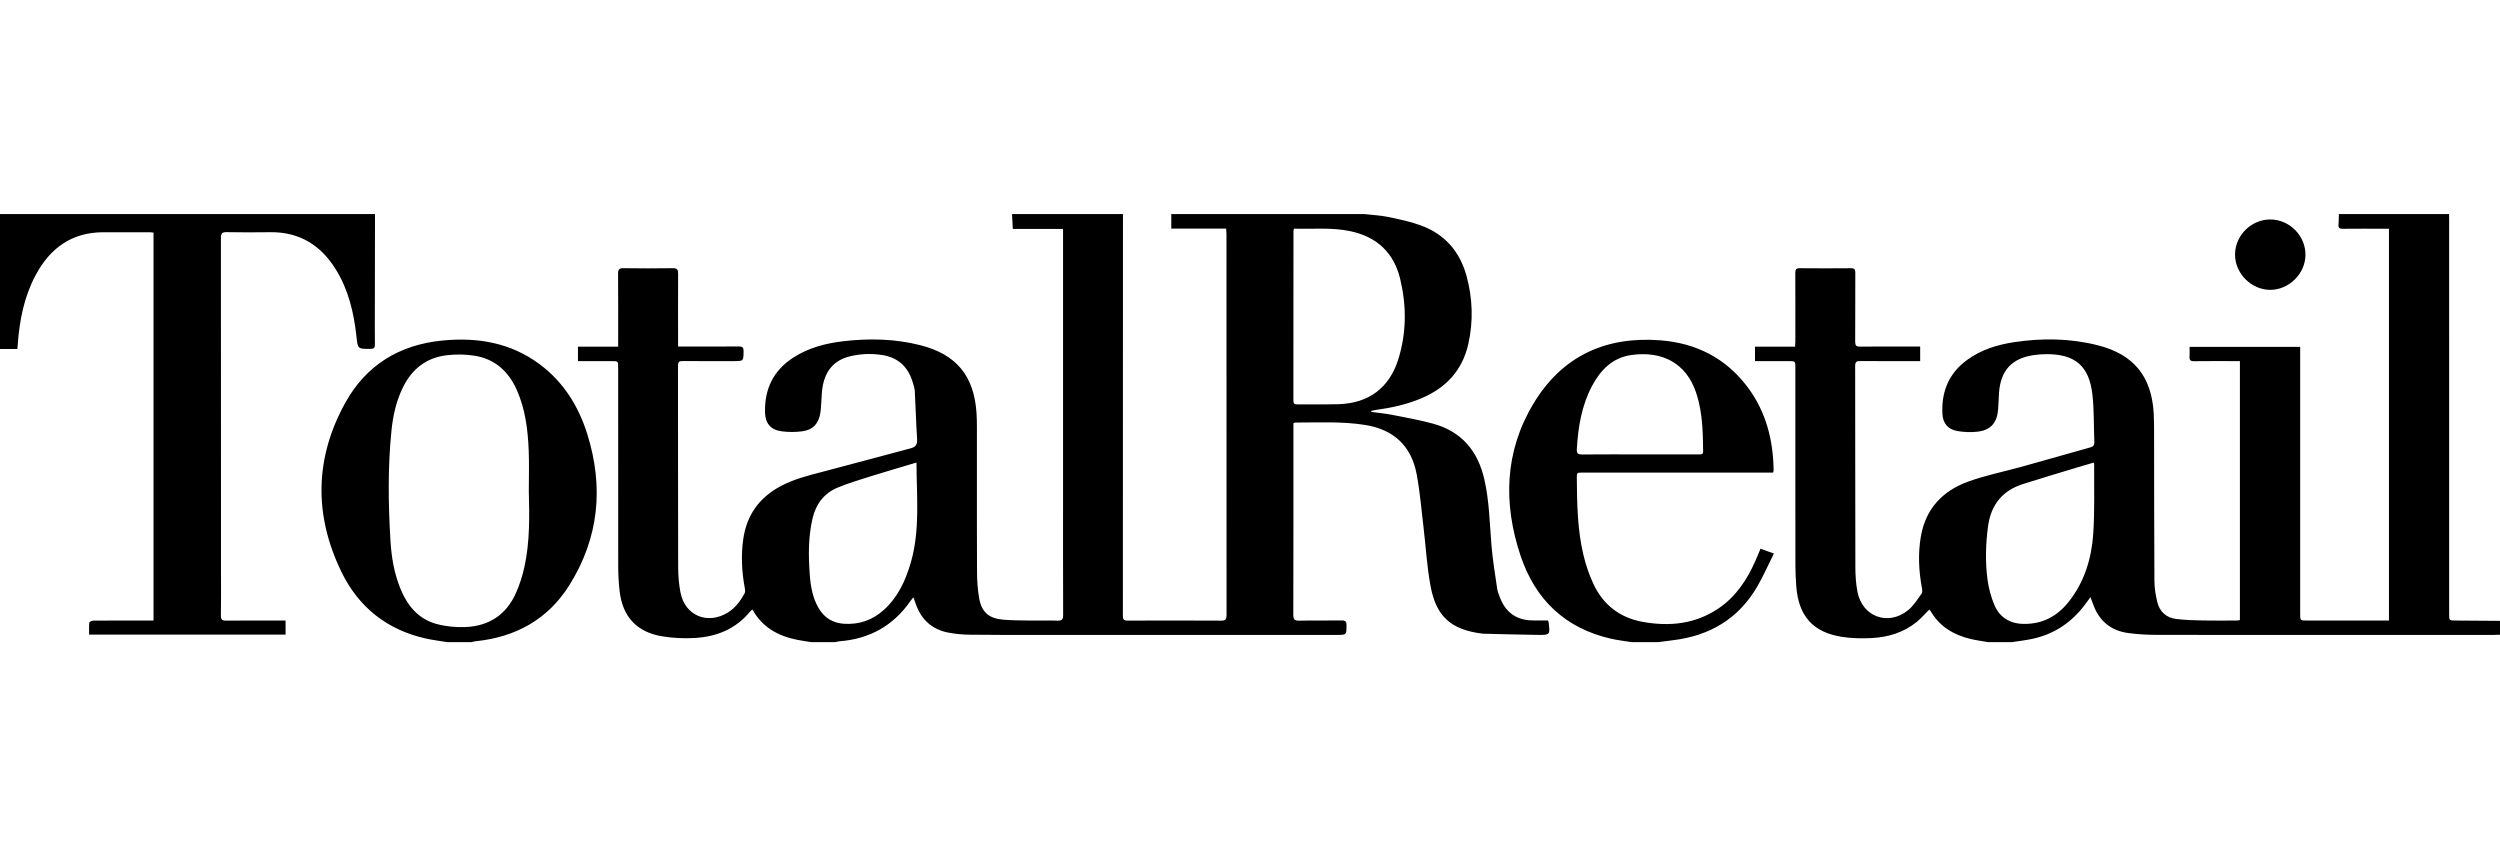 <?xml version="1.0" encoding="UTF-8"?> <svg xmlns="http://www.w3.org/2000/svg" xmlns:xlink="http://www.w3.org/1999/xlink" width="292px" height="100px" viewBox="0 0 292 100" version="1.1"><title>total-retail-logo</title><g id="total-retail-logo" stroke="none" stroke-width="1" fill="none" fill-rule="evenodd"><path d="M286.052,25 C286.055,25.198 286.06,25.395 286.06,25.593 C286.061,40.968 286.061,56.343 286.061,71.717 C286.061,72.475 286.063,72.473 286.817,72.479 C288.545,72.49 290.272,72.504 292,72.516 L292,74.136 C291.766,74.144 291.533,74.159 291.299,74.159 C284.87,74.16 278.441,74.16 272.011,74.16 C265.294,74.16 258.576,74.17 251.859,74.151 C250.764,74.148 249.66,74.085 248.576,73.939 C246.536,73.663 245.164,72.513 244.473,70.567 C244.386,70.321 244.289,70.079 244.165,69.749 C243.994,69.982 243.877,70.136 243.765,70.294 C242.185,72.531 240.098,74.031 237.399,74.615 C236.61,74.786 235.804,74.874 235.006,75 L232.194,75 C231.506,74.877 230.809,74.789 230.13,74.624 C228.183,74.151 226.562,73.194 225.52,71.415 C225.477,71.341 225.407,71.284 225.333,71.201 C224.832,71.7 224.386,72.227 223.858,72.653 C222.331,73.886 220.523,74.431 218.598,74.526 C217.453,74.582 216.28,74.565 215.151,74.388 C211.752,73.855 210.075,71.961 209.804,68.484 C209.738,67.641 209.704,66.794 209.703,65.949 L209.698,54.448 L209.698,54.448 L209.699,42.948 C209.699,42.22 209.699,42.18 209.029,42.178 L204.984,42.178 L204.984,42.178 L204.984,40.488 L209.665,40.488 C209.677,40.25 209.695,40.062 209.696,39.873 C209.698,37.21 209.707,34.546 209.69,31.882 C209.687,31.459 209.805,31.323 210.234,31.327 C212.217,31.347 214.2,31.346 216.182,31.328 C216.595,31.324 216.702,31.463 216.7,31.856 C216.687,34.538 216.704,37.22 216.685,39.902 C216.682,40.347 216.805,40.489 217.258,40.485 C219.385,40.463 221.512,40.475 223.639,40.475 L224.276,40.475 L224.276,40.475 L224.276,42.178 L223.654,42.178 L223.654,42.178 C221.527,42.178 219.4,42.189 217.273,42.17 C216.835,42.166 216.682,42.28 216.683,42.739 C216.697,50.586 216.686,58.434 216.707,66.281 C216.709,67.23 216.775,68.194 216.953,69.125 C217.511,72.039 220.528,73.151 222.854,71.28 C223.495,70.764 223.955,70.012 224.446,69.331 C224.564,69.169 224.513,68.848 224.47,68.613 C224.108,66.649 224.019,64.676 224.348,62.706 C224.892,59.445 226.889,57.327 229.908,56.241 C231.95,55.507 234.102,55.08 236.2,54.496 C238.853,53.758 241.499,52.995 244.152,52.256 C244.508,52.156 244.636,51.986 244.619,51.611 C244.538,49.761 244.603,47.896 244.392,46.062 C244.007,42.717 242.33,41.334 238.964,41.367 C238.497,41.372 238.026,41.406 237.564,41.472 C234.993,41.838 233.677,43.257 233.488,45.851 C233.44,46.515 233.432,47.182 233.378,47.845 C233.249,49.417 232.485,50.262 230.921,50.427 C230.179,50.505 229.404,50.474 228.666,50.354 C227.528,50.17 226.925,49.464 226.871,48.312 C226.751,45.729 227.632,43.584 229.77,42.032 C231.399,40.849 233.265,40.266 235.227,39.969 C238.521,39.469 241.81,39.51 245.048,40.335 C249.225,41.399 251.303,43.967 251.552,48.265 C251.598,49.073 251.595,49.884 251.597,50.694 C251.608,56.417 251.601,62.14 251.636,67.864 C251.641,68.682 251.778,69.515 251.969,70.313 C252.243,71.458 253.034,72.159 254.202,72.3 C255.236,72.424 256.285,72.45 257.328,72.472 C258.625,72.5 259.923,72.48 261.221,72.477 C261.343,72.477 261.465,72.448 261.621,72.429 L261.621,42.178 L261.016,42.178 L261.016,42.178 C259.429,42.178 257.843,42.164 256.257,42.187 C255.844,42.193 255.713,42.055 255.739,41.663 C255.763,41.291 255.744,40.917 255.744,40.512 L268.66,40.512 L268.66,41.237 L268.66,56.464 L268.66,56.464 L268.66,71.69 C268.66,72.477 268.66,72.478 269.447,72.479 L278.368,72.48 L278.368,72.48 L279.03,72.48 L279.03,72.48 L279.03,26.715 L278.445,26.715 L278.445,26.715 C276.841,26.715 275.237,26.705 273.633,26.722 C273.259,26.726 273.105,26.619 273.136,26.236 L273.16,25.825 L273.16,25.825 L273.182,25 L273.182,25 L286.052,25 Z M131.184,25 C131.176,25.089 131.162,25.179 131.162,25.268 C131.161,40.83 131.163,56.392 131.152,71.953 C131.152,72.404 131.321,72.488 131.723,72.486 C135.362,72.475 139.001,72.47 142.639,72.491 C143.153,72.494 143.262,72.32 143.261,71.842 C143.25,57 143.253,42.158 143.252,27.316 C143.252,27.127 143.23,26.938 143.215,26.702 L136.807,26.702 L136.807,25 L159.302,25 C160.248,25.108 161.208,25.149 162.137,25.34 C163.437,25.609 164.754,25.883 165.994,26.342 C168.75,27.363 170.506,29.38 171.282,32.198 C172.004,34.824 172.097,37.495 171.503,40.16 C170.817,43.24 168.903,45.3 166.024,46.518 C164.301,47.246 162.493,47.639 160.648,47.889 C160.507,47.908 160.367,47.937 160.228,47.97 C160.203,47.976 160.187,48.024 160.127,48.108 C160.973,48.223 161.795,48.295 162.6,48.453 C164.206,48.769 165.824,49.057 167.4,49.49 C170.71,50.398 172.6,52.66 173.362,55.954 C173.955,58.514 173.989,61.126 174.207,63.724 C174.348,65.405 174.625,67.075 174.868,68.745 C174.922,69.114 175.072,69.472 175.208,69.824 C175.86,71.513 177.09,72.411 178.911,72.465 C179.553,72.484 180.196,72.468 180.775,72.468 C180.847,72.572 180.865,72.586 180.867,72.602 C181.071,74.16 181.071,74.177 179.541,74.155 C177.434,74.125 175.328,74.064 173.221,74.016 C173.185,74.015 173.149,74.009 173.114,74.005 C169.538,73.554 167.777,72.062 167.104,68.532 C166.66,66.208 166.537,63.823 166.255,61.467 L166.154,60.595 L166.154,60.595 L165.961,58.849 C165.829,57.686 165.681,56.525 165.464,55.378 C164.844,52.096 162.802,50.177 159.481,49.64 C156.759,49.201 154.018,49.357 151.281,49.353 C151.232,49.353 151.183,49.391 151.072,49.436 L151.072,50.104 L151.072,50.104 C151.072,57.338 151.079,64.572 151.058,71.806 C151.057,72.368 151.22,72.502 151.757,72.492 C153.414,72.459 155.073,72.492 156.73,72.47 C157.161,72.464 157.282,72.601 157.277,73.023 C157.265,74.112 157.281,74.157 156.267,74.159 L138.071,74.16 L138.071,74.16 C132.215,74.16 126.359,74.161 120.502,74.159 C118.052,74.158 115.602,74.164 113.152,74.132 C112.399,74.122 111.639,74.039 110.896,73.912 C108.973,73.584 107.677,72.478 107.001,70.649 C106.902,70.38 106.809,70.109 106.688,69.767 C106.555,69.93 106.448,70.043 106.361,70.169 C104.357,73.069 101.584,74.624 98.077,74.899 C97.899,74.913 97.725,74.966 97.55,75 L94.738,75 C94.189,74.91 93.637,74.836 93.091,74.727 C90.872,74.284 89.035,73.262 87.883,71.195 C87.784,71.273 87.704,71.315 87.652,71.379 C85.991,73.438 83.749,74.362 81.189,74.514 C79.905,74.59 78.585,74.532 77.318,74.318 C74.343,73.816 72.704,72.005 72.366,69.004 C72.26,68.059 72.21,67.102 72.208,66.151 C72.196,58.412 72.202,50.673 72.202,42.934 C72.202,42.177 72.202,42.178 71.443,42.178 C70.147,42.178 68.851,42.178 67.505,42.178 L67.505,40.492 L72.201,40.492 L72.201,39.795 L72.201,39.795 C72.201,37.185 72.213,34.576 72.192,31.966 C72.188,31.476 72.323,31.317 72.827,31.324 C74.737,31.352 76.648,31.356 78.558,31.324 C79.102,31.315 79.21,31.507 79.206,32.005 C79.186,34.615 79.199,37.224 79.201,39.834 L79.201,40.475 L79.201,40.475 L79.908,40.475 L79.908,40.475 C82.035,40.475 84.161,40.485 86.288,40.466 C86.706,40.462 86.851,40.572 86.848,41.007 C86.838,42.177 86.858,42.178 85.689,42.178 C83.706,42.179 81.724,42.19 79.741,42.169 C79.315,42.165 79.187,42.29 79.188,42.717 C79.199,50.563 79.188,58.41 79.21,66.257 C79.213,67.241 79.292,68.241 79.48,69.205 C80.009,71.924 82.668,73.013 85.039,71.528 C85.906,70.985 86.488,70.186 86.967,69.312 C87.063,69.136 87.025,68.859 86.984,68.641 C86.637,66.768 86.544,64.888 86.807,62.999 C87.201,60.175 88.68,58.111 91.199,56.773 C92.726,55.961 94.38,55.545 96.04,55.115 C99.473,54.225 102.891,53.276 106.321,52.376 C106.92,52.219 107.163,51.962 107.119,51.306 C106.994,49.442 106.954,47.572 106.85,45.706 C106.828,45.319 106.693,44.932 106.576,44.555 C106.023,42.79 104.841,41.732 102.997,41.458 C101.717,41.268 100.441,41.321 99.187,41.643 C97.323,42.121 96.367,43.411 96.068,45.24 C95.975,45.805 95.972,46.385 95.927,46.959 C95.893,47.389 95.886,47.824 95.814,48.248 C95.603,49.511 94.926,50.227 93.656,50.383 C92.879,50.478 92.07,50.48 91.295,50.377 C90.022,50.209 89.389,49.46 89.355,48.179 C89.283,45.454 90.32,43.28 92.644,41.775 C94.426,40.621 96.42,40.1 98.497,39.857 C101.528,39.503 104.55,39.566 107.517,40.325 C111.721,41.401 113.764,43.904 114.057,48.231 C114.095,48.787 114.102,49.346 114.103,49.904 L114.103,61.134 C114.104,63.006 114.108,64.878 114.116,66.749 C114.12,67.806 114.184,68.878 114.375,69.914 C114.669,71.515 115.522,72.235 117.149,72.375 C118.117,72.458 119.092,72.463 120.065,72.476 C121.218,72.492 122.373,72.452 123.525,72.492 C124.064,72.51 124.177,72.324 124.175,71.817 C124.156,67.119 124.165,62.422 124.165,57.725 L124.165,26.742 L124.165,26.742 L118.295,26.742 C118.263,26.127 118.235,25.564 118.206,25 L131.184,25 Z M63.072,42.574 C65.836,44.647 67.576,47.448 68.595,50.702 C70.53,56.88 69.964,62.812 66.513,68.331 C64.01,72.333 60.247,74.417 55.57,74.896 L55.395,74.923 L55.395,74.923 L55.047,75 L55.047,75 L52.236,75 C51.421,74.866 50.598,74.769 49.793,74.592 C45.212,73.584 41.871,70.922 39.854,66.745 C36.655,60.119 36.763,53.473 40.343,47.021 C42.778,42.635 46.657,40.268 51.646,39.777 C55.773,39.37 59.671,40.022 63.072,42.574 Z M193.926,39.749 C198.104,40.073 201.581,41.825 204.121,45.217 C206.273,48.092 207.113,51.399 207.158,54.942 C207.159,55.01 207.126,55.077 207.096,55.196 L184.885,55.197 C184.168,55.197 184.167,55.198 184.172,55.888 C184.198,58.877 184.245,61.87 184.939,64.795 C185.215,65.958 185.604,67.117 186.109,68.2 C187.257,70.667 189.232,72.169 191.918,72.644 C195.037,73.196 198.034,72.884 200.728,71.059 C202.765,69.68 204.059,67.706 205.035,65.497 C205.23,65.055 205.411,64.606 205.63,64.087 C206.11,64.262 206.572,64.43 207.188,64.654 C206.529,65.976 205.963,67.276 205.257,68.494 C203.065,72.275 199.694,74.26 195.4,74.779 C194.83,74.848 194.262,74.926 193.693,75 L190.557,75 C189.759,74.87 188.952,74.781 188.165,74.602 C182.807,73.384 179.317,70.025 177.608,64.926 C175.561,58.819 175.722,52.758 179.119,47.122 C182.45,41.597 187.538,39.253 193.926,39.749 Z M43.8,25 C43.794,28.653 43.788,32.305 43.783,35.958 C43.781,37.379 43.769,38.801 43.79,40.223 C43.796,40.624 43.673,40.747 43.269,40.75 C41.788,40.759 41.795,40.772 41.635,39.305 C41.335,36.543 40.71,33.876 39.231,31.479 C37.471,28.624 34.962,27.075 31.541,27.121 C29.848,27.144 28.153,27.147 26.46,27.115 C25.932,27.105 25.802,27.274 25.803,27.783 C25.815,40.883 25.812,53.984 25.812,67.084 C25.812,68.685 25.831,70.287 25.801,71.888 C25.792,72.376 25.955,72.494 26.419,72.489 C28.509,72.467 30.6,72.48 32.69,72.48 L33.354,72.48 L33.354,72.48 L33.354,74.123 L10.41,74.123 C10.41,73.639 10.38,73.173 10.433,72.718 C10.444,72.62 10.751,72.49 10.922,72.488 C13.031,72.473 15.139,72.479 17.248,72.48 L17.932,72.48 L17.932,72.48 L17.932,27.171 C17.786,27.157 17.632,27.128 17.478,27.128 C15.658,27.124 13.838,27.118 12.018,27.127 C8.324,27.145 5.811,29.028 4.14,32.177 C2.808,34.688 2.276,37.416 2.075,40.222 C2.065,40.365 2.05,40.507 2.027,40.767 L0,40.767 L0,25 L43.8,25 Z M52.163,41.494 C49.801,41.775 48.124,43.1 47.075,45.218 C46.281,46.821 45.899,48.543 45.722,50.304 C45.29,54.595 45.346,58.895 45.608,63.193 C45.727,65.158 46.063,67.091 46.838,68.919 C47.649,70.832 48.932,72.324 50.986,72.88 C52.078,73.176 53.265,73.288 54.398,73.238 C57.111,73.12 59.125,71.798 60.247,69.301 C60.686,68.324 61.017,67.28 61.248,66.234 C61.893,63.313 61.841,60.334 61.766,57.364 C61.766,55.799 61.815,54.232 61.755,52.669 C61.661,50.233 61.368,47.823 60.368,45.559 C59.408,43.385 57.814,41.933 55.438,41.549 C54.369,41.376 53.24,41.367 52.163,41.494 Z M244.539,54.032 C243.822,54.243 243.134,54.441 242.45,54.649 C240.383,55.278 238.31,55.887 236.254,56.546 C233.846,57.319 232.528,59.005 232.199,61.499 C231.924,63.579 231.866,65.665 232.148,67.739 C232.282,68.724 232.551,69.718 232.933,70.636 C233.541,72.096 234.721,72.835 236.326,72.87 C238.508,72.919 240.237,72.013 241.576,70.348 C243.463,68.004 244.297,65.228 244.493,62.302 C244.673,59.615 244.576,56.91 244.599,54.213 C244.599,54.18 244.578,54.146 244.539,54.032 Z M107.045,54.024 C105.218,54.571 103.44,55.085 101.675,55.639 C100.389,56.042 99.092,56.432 97.849,56.946 C96.267,57.601 95.311,58.845 94.915,60.513 C94.398,62.692 94.418,64.899 94.58,67.111 C94.68,68.481 94.909,69.828 95.621,71.037 C96.281,72.156 97.264,72.77 98.568,72.856 C100.35,72.974 101.906,72.431 103.229,71.239 C104.881,69.752 105.766,67.815 106.372,65.737 C107.486,61.917 107.056,58.002 107.045,54.024 Z M190.517,41.469 C188.337,41.781 186.942,43.215 185.951,45.077 C184.723,47.382 184.325,49.891 184.174,52.461 C184.144,52.985 184.333,53.087 184.811,53.083 C187.062,53.061 189.313,53.073 191.564,53.073 L198.425,53.073 C198.68,53.073 198.929,53.111 198.926,52.71 C198.904,50.442 198.851,48.179 198.149,45.989 C196.967,42.302 194.029,40.967 190.517,41.469 Z M151.127,26.708 C151.1,26.865 151.077,26.934 151.077,27.003 C151.075,33.602 151.075,40.202 151.068,46.802 C151.067,47.136 151.195,47.237 151.514,47.234 C153.135,47.22 154.757,47.257 156.376,47.207 C159.856,47.101 162.277,45.299 163.315,41.984 C164.283,38.893 164.297,35.744 163.549,32.609 C162.808,29.5 160.804,27.642 157.675,26.992 C155.518,26.545 153.337,26.774 151.127,26.708 Z M265.196,25.635 C267.447,25.653 269.313,27.561 269.278,29.81 C269.245,32.009 267.307,33.887 265.105,33.854 C262.901,33.821 261.025,31.895 261.053,29.693 C261.081,27.467 262.969,25.618 265.196,25.635 Z" id="Combined-Shape" fill="#000000"></path></g></svg> 